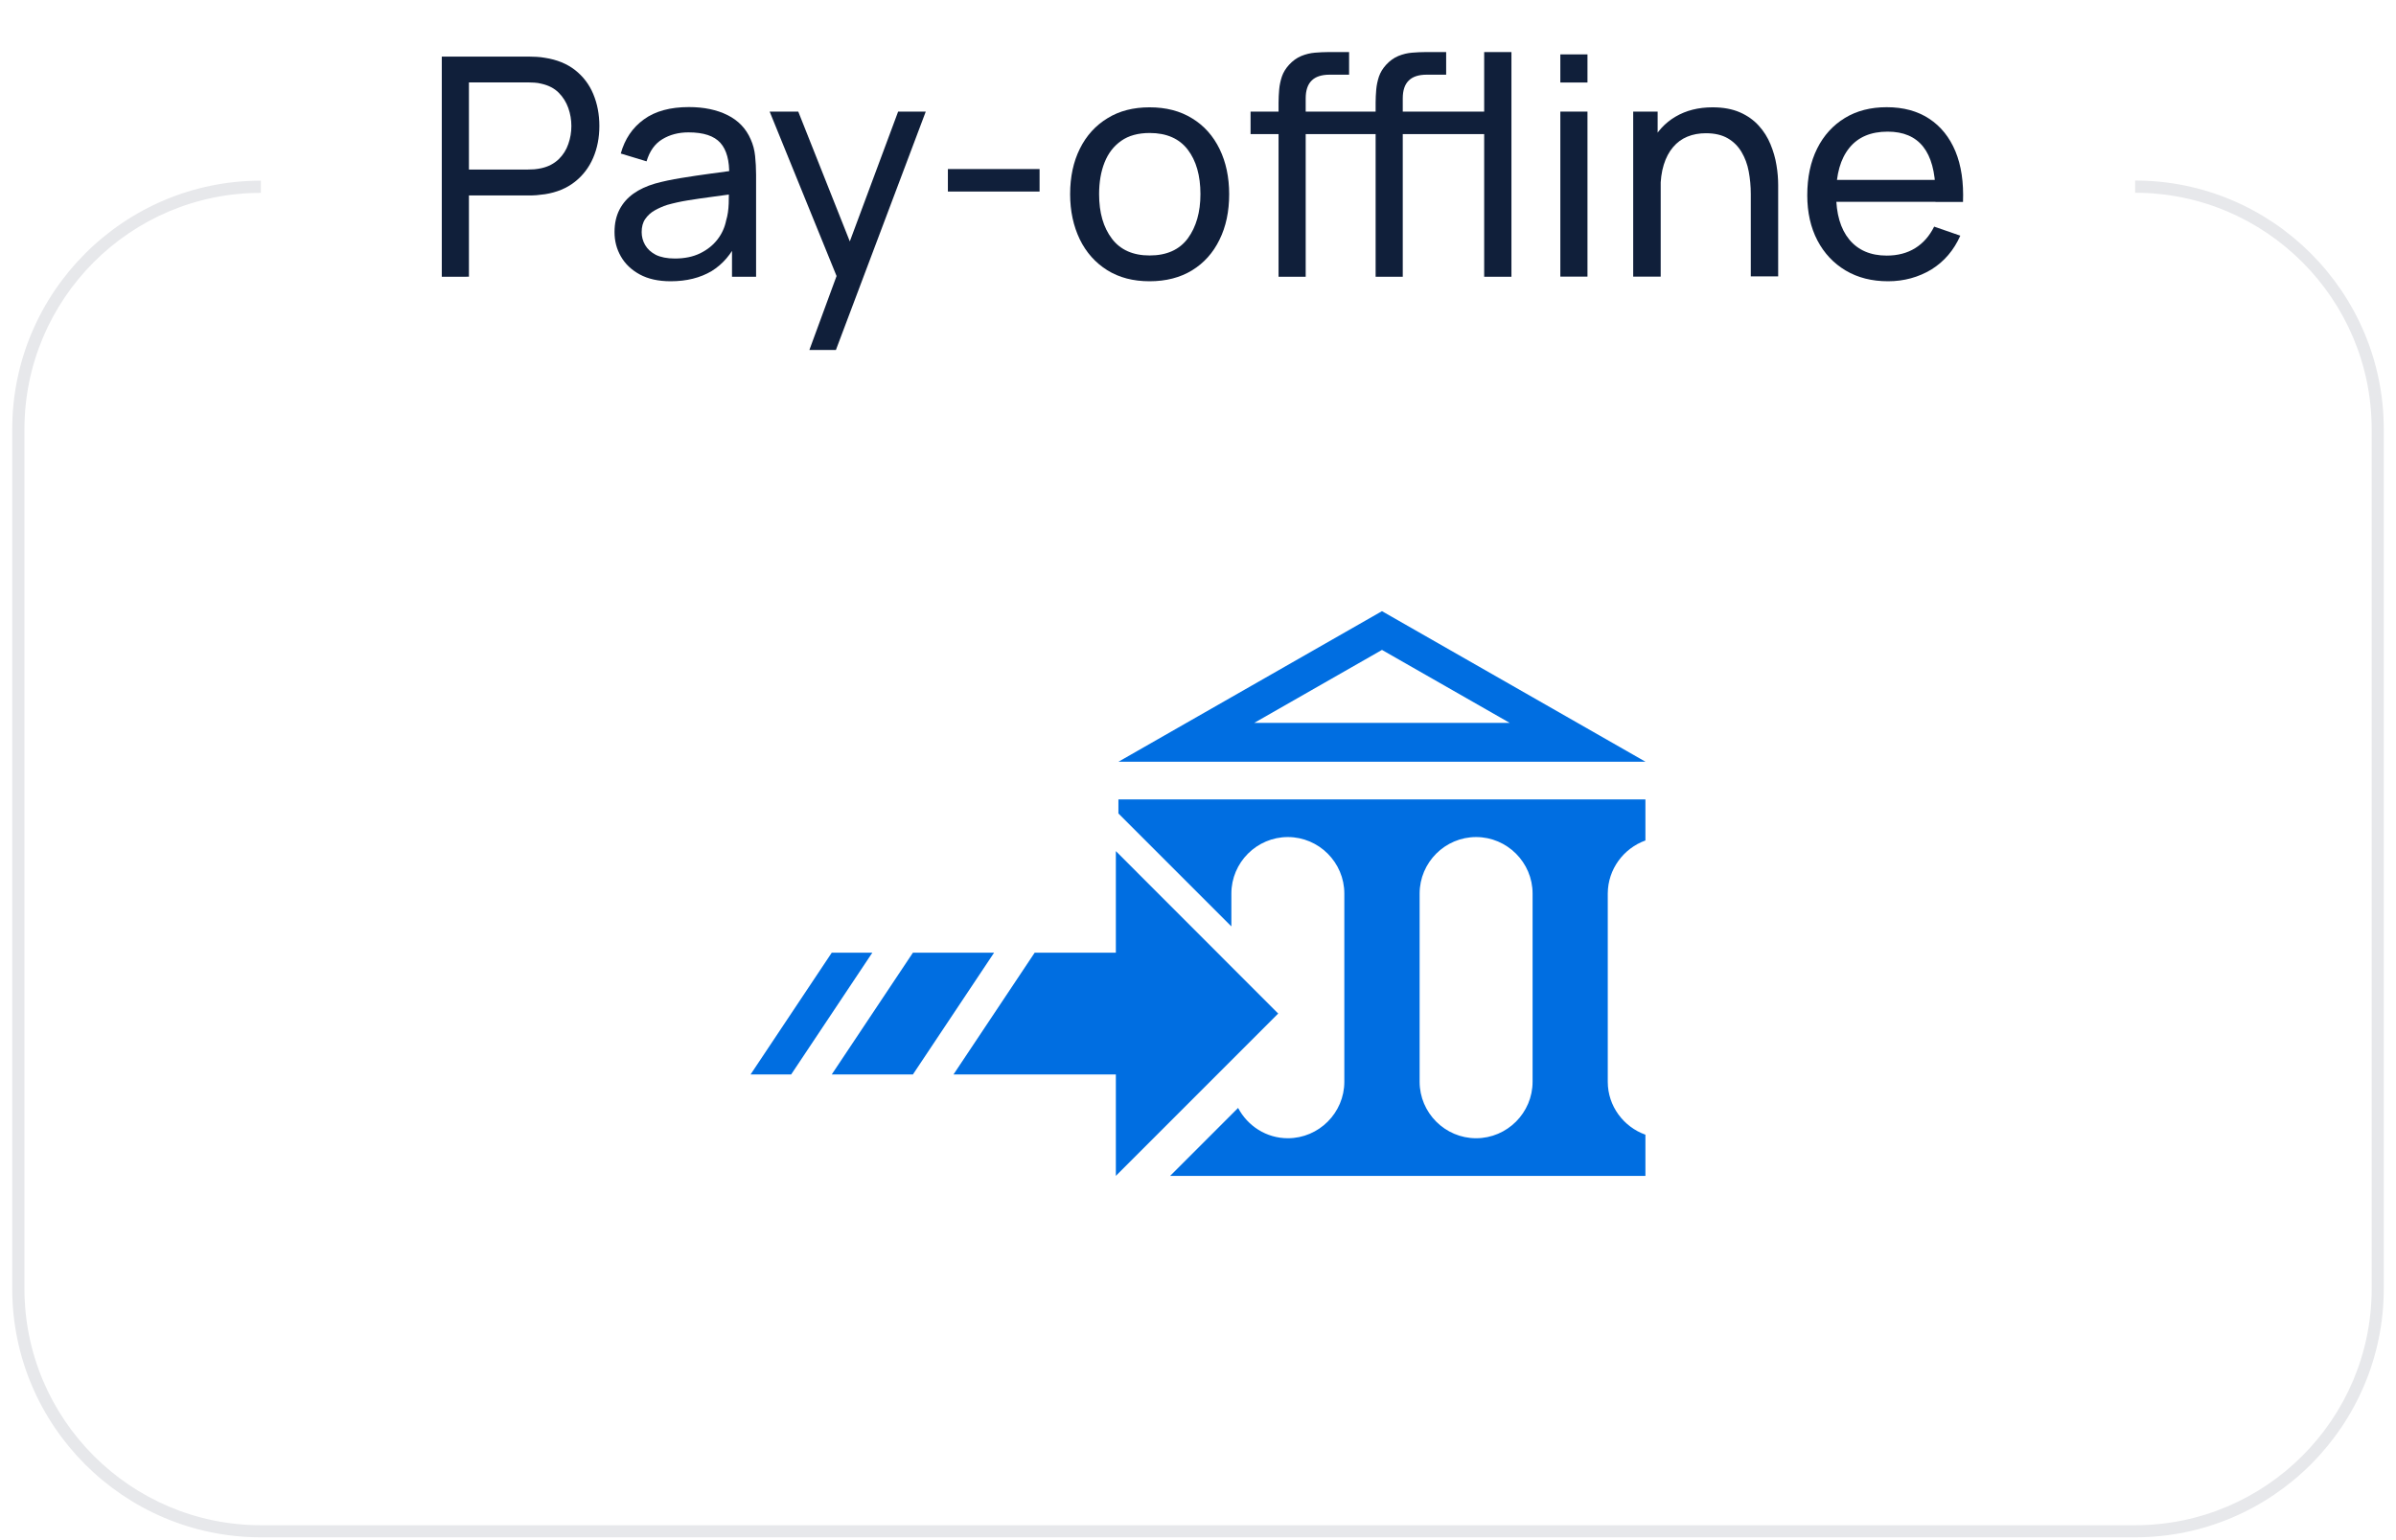 <?xml version="1.0" encoding="utf-8"?>
<!-- Generator: Adobe Illustrator 24.0.1, SVG Export Plug-In . SVG Version: 6.00 Build 0)  -->
<svg version="1.1" id="图层_1" xmlns="http://www.w3.org/2000/svg" xmlns:xlink="http://www.w3.org/1999/xlink" x="0px" y="0px"
	 viewBox="0 0 196 126" style="enable-background:new 0 0 196 126;" xml:space="preserve">
<style type="text/css">
	
		.st0{fill-rule:evenodd;clip-rule:evenodd;fill:none;stroke:#006EE1;stroke-width:2.447;stroke-linecap:round;stroke-linejoin:round;stroke-miterlimit:10;}
	.st1{fill:#009CDE;}
	.st2{fill:#003087;}
	.st3{fill:#012169;}
	.st4{fill:#1A1F71;}
	.st5{clip-path:url(#SVGID_4_);}
	.st6{fill:#FAB31E;}
	.st7{fill:#E40520;}
	.st8{fill:#FFFFFF;}
	.st9{fill:#007DC3;}
	.st10{fill:#E1E7EA;}
	.st11{fill:#FF6D00;}
	.st12{fill:#E7E8EB;}
	.st13{fill:#006EE1;}
	.st14{fill:#101F3A;}
	.st15{clip-path:url(#SVGID_6_);}
</style>
<g>
	<g>
		<path class="st13" d="M113.05,50L91.49,62.32h43.12L113.05,50z M113.05,53.17l10.45,5.97H102.6L113.05,53.17z"/>
	</g>
	<g>
		<g>
			<polygon class="st13" points="91.28,69.63 91.28,96.2 104.56,82.92 			"/>
		</g>
		<g>
			<polygon class="st13" points="78,87.9 94.6,87.9 94.6,77.94 84.64,77.94 			"/>
		</g>
		<g>
			<polygon class="st13" points="68.04,87.9 74.68,87.9 81.32,77.94 74.68,77.94 			"/>
		</g>
		<g>
			<polygon class="st13" points="61.4,87.9 64.72,87.9 71.36,77.94 68.04,77.94 			"/>
		</g>
	</g>
	<g>
		<path class="st13" d="M134.6,68.76V65.4H91.49v1.15l9.24,9.24V73.1c0-2.54,2.08-4.62,4.62-4.62s4.62,2.08,4.62,4.62v15.4
			c0,2.54-2.08,4.62-4.62,4.62c-1.77,0-3.29-1.01-4.07-2.48l-5.56,5.56h38.88v-3.37c-1.79-0.64-3.08-2.34-3.08-4.33V73.1
			C131.53,71.1,132.82,69.4,134.6,68.76z M125.37,88.5c0,2.54-2.08,4.62-4.62,4.62s-4.62-2.08-4.62-4.62V73.1
			c0-2.54,2.08-4.62,4.62-4.62s4.62,2.08,4.62,4.62V88.5z"/>
	</g>
</g>
<g>
	<path class="st14" d="M36.14,22.63v-18h7.11c0.17,0,0.38,0.01,0.63,0.02c0.24,0.01,0.48,0.04,0.7,0.08c0.97,0.15,1.79,0.48,2.46,1
		c0.66,0.52,1.16,1.17,1.49,1.96c0.33,0.79,0.5,1.66,0.5,2.62c0,0.95-0.17,1.82-0.51,2.61c-0.34,0.79-0.84,1.44-1.5,1.96
		c-0.66,0.52-1.48,0.86-2.44,1.01c-0.22,0.03-0.46,0.06-0.7,0.08c-0.24,0.02-0.45,0.02-0.63,0.02h-4.89v6.65H36.14z M38.36,13.87
		h4.81c0.16,0,0.34-0.01,0.54-0.02c0.2-0.02,0.4-0.05,0.58-0.09c0.58-0.13,1.04-0.38,1.41-0.73c0.36-0.35,0.63-0.77,0.79-1.25
		c0.17-0.48,0.25-0.97,0.25-1.47s-0.08-0.99-0.25-1.47c-0.17-0.48-0.43-0.9-0.79-1.26c-0.36-0.36-0.83-0.6-1.41-0.73
		c-0.18-0.05-0.38-0.08-0.58-0.09c-0.2-0.01-0.39-0.02-0.54-0.02h-4.81V13.87z"/>
	<path class="st14" d="M54.86,23.01c-1.01,0-1.85-0.19-2.53-0.56c-0.68-0.37-1.19-0.86-1.54-1.47s-0.52-1.27-0.52-2
		c0-0.71,0.14-1.32,0.41-1.84s0.65-0.95,1.14-1.3c0.49-0.35,1.08-0.62,1.76-0.82c0.64-0.18,1.36-0.33,2.16-0.46
		c0.8-0.13,1.6-0.25,2.42-0.36c0.82-0.11,1.58-0.21,2.29-0.31l-0.8,0.46c0.03-1.2-0.21-2.09-0.72-2.66s-1.37-0.86-2.61-0.86
		c-0.82,0-1.53,0.19-2.14,0.56s-1.04,0.97-1.29,1.81l-2.11-0.64c0.33-1.18,0.95-2.11,1.89-2.79c0.93-0.68,2.16-1.01,3.69-1.01
		c1.22,0,2.28,0.22,3.16,0.66c0.88,0.44,1.51,1.1,1.89,1.98c0.19,0.42,0.31,0.87,0.36,1.36c0.05,0.49,0.08,1,0.08,1.53v8.35h-1.97
		V19.4l0.46,0.3c-0.51,1.09-1.22,1.92-2.13,2.48C57.28,22.73,56.17,23.01,54.86,23.01z M55.2,21.15c0.8,0,1.49-0.14,2.08-0.43
		c0.59-0.29,1.06-0.67,1.42-1.14s0.59-0.99,0.7-1.54c0.13-0.42,0.19-0.88,0.21-1.39c0.01-0.51,0.02-0.91,0.02-1.18l0.78,0.34
		c-0.72,0.1-1.44,0.2-2.14,0.29c-0.7,0.09-1.36,0.19-1.99,0.29c-0.63,0.1-1.19,0.23-1.69,0.37c-0.37,0.12-0.71,0.27-1.03,0.45
		c-0.32,0.18-0.58,0.42-0.78,0.71c-0.2,0.29-0.29,0.64-0.29,1.07c0,0.37,0.09,0.72,0.28,1.05c0.19,0.33,0.48,0.6,0.88,0.81
		C54.04,21.04,54.56,21.15,55.2,21.15z"/>
	<path class="st14" d="M66.21,28.63l2.61-7.1l0.04,2.1l-5.9-14.5h2.34l4.63,11.66h-0.8l4.34-11.66h2.26l-7.35,19.5H66.21z"/>
	<path class="st14" d="M77.54,15.67v-1.84h7.5v1.84H77.54z"/>
	<path class="st14" d="M94.04,23.01c-1.34,0-2.5-0.3-3.47-0.91c-0.97-0.61-1.72-1.45-2.24-2.52c-0.52-1.08-0.79-2.31-0.79-3.7
		c0-1.42,0.27-2.66,0.8-3.72c0.53-1.07,1.29-1.9,2.26-2.49c0.97-0.6,2.12-0.89,3.44-0.89c1.35,0,2.51,0.3,3.49,0.91
		c0.98,0.6,1.72,1.44,2.24,2.51c0.52,1.07,0.78,2.3,0.78,3.69c0,1.41-0.26,2.65-0.79,3.72c-0.52,1.07-1.27,1.91-2.25,2.51
		C96.54,22.71,95.38,23.01,94.04,23.01z M94.04,20.9c1.4,0,2.44-0.47,3.13-1.4c0.68-0.93,1.03-2.14,1.03-3.62
		c0-1.52-0.35-2.74-1.04-3.64s-1.73-1.36-3.11-1.36c-0.94,0-1.72,0.21-2.33,0.64s-1.06,1.01-1.36,1.76s-0.45,1.62-0.45,2.6
		c0,1.52,0.35,2.73,1.05,3.65C91.65,20.44,92.68,20.9,94.04,20.9z"/>
	<path class="st14" d="M102.3,10.97V9.13h8.06v1.84H102.3z M104.59,22.63V8.4c0-0.35,0.02-0.71,0.05-1.07
		c0.03-0.36,0.11-0.72,0.22-1.06c0.12-0.35,0.31-0.66,0.58-0.96c0.31-0.34,0.65-0.58,1.01-0.73c0.37-0.15,0.74-0.24,1.12-0.27
		c0.38-0.03,0.74-0.05,1.08-0.05h1.71v1.85h-1.59c-0.66,0-1.15,0.16-1.47,0.48c-0.33,0.32-0.49,0.81-0.49,1.46v14.59H104.59z
		 M110.24,10.97V9.13h8.06v1.84H110.24z M112.53,22.63V8.4c0-0.35,0.02-0.71,0.05-1.07c0.03-0.36,0.11-0.72,0.22-1.06
		c0.12-0.35,0.31-0.66,0.58-0.96c0.31-0.34,0.65-0.58,1.01-0.73c0.37-0.15,0.74-0.24,1.12-0.27c0.38-0.03,0.74-0.05,1.08-0.05h1.71
		v1.85h-1.59c-0.66,0-1.15,0.16-1.47,0.48c-0.33,0.32-0.49,0.81-0.49,1.46v14.59H112.53z M117.98,10.97V9.13h3.63v1.84H117.98z
		 M121.41,22.63V4.26h2.23v18.38H121.41z"/>
	<path class="st14" d="M127.64,6.75v-2.3h2.22v2.3H127.64z M127.64,22.63V9.13h2.22v13.5H127.64z"/>
	<path class="st14" d="M133.6,22.63V9.13h2v3.61h0.25v9.89H133.6z M143.22,22.63v-6.76c0-0.64-0.06-1.26-0.17-1.85
		c-0.11-0.59-0.31-1.12-0.59-1.59s-0.65-0.84-1.13-1.12c-0.47-0.27-1.06-0.41-1.78-0.41c-0.56,0-1.06,0.09-1.52,0.28
		c-0.46,0.19-0.84,0.47-1.17,0.86s-0.58,0.86-0.76,1.44c-0.18,0.58-0.27,1.26-0.27,2.04l-1.46-0.45c0-1.31,0.24-2.43,0.71-3.37
		s1.13-1.66,1.99-2.16c0.85-0.5,1.86-0.76,3.02-0.76c0.88,0,1.62,0.14,2.24,0.41c0.62,0.27,1.13,0.64,1.54,1.09s0.73,0.96,0.96,1.52
		s0.4,1.13,0.49,1.71c0.1,0.58,0.14,1.13,0.14,1.64v7.46H143.22z"/>
	<path class="st14" d="M154.45,23.01c-1.32,0-2.48-0.29-3.47-0.88c-0.99-0.59-1.76-1.41-2.31-2.46s-0.83-2.29-0.83-3.69
		c0-1.48,0.27-2.75,0.81-3.83s1.3-1.91,2.27-2.5s2.11-0.88,3.42-0.88c1.36,0,2.51,0.31,3.47,0.94s1.67,1.52,2.15,2.67
		c0.48,1.16,0.68,2.54,0.62,4.14h-2.25v-0.8c-0.02-1.66-0.36-2.9-1.01-3.72c-0.65-0.82-1.62-1.23-2.9-1.23
		c-1.38,0-2.42,0.44-3.14,1.33s-1.08,2.15-1.08,3.8c0,1.59,0.36,2.83,1.08,3.7s1.74,1.31,3.06,1.31c0.89,0,1.67-0.2,2.33-0.61
		c0.66-0.41,1.17-1,1.55-1.76l2.14,0.74c-0.53,1.19-1.31,2.11-2.37,2.77C156.94,22.68,155.76,23.01,154.45,23.01z M149.46,16.51
		v-1.79h9.98v1.79H149.46z"/>
</g>
<g>
	<path class="st12" d="M174.65,125.77H21.35C10.13,125.77,1,116.65,1,105.43V35.12c0-11.22,9.13-20.34,20.34-20.34v1
		C10.68,15.77,2,24.45,2,35.12v70.31c0,10.67,8.68,19.35,19.35,19.35h153.31c10.67,0,19.35-8.68,19.35-19.35V35.12
		c0-10.67-8.68-19.35-19.35-19.35v-1c11.22,0,20.34,9.13,20.34,20.34v70.31C195,116.65,185.87,125.77,174.65,125.77z"/>
</g>
</svg>
